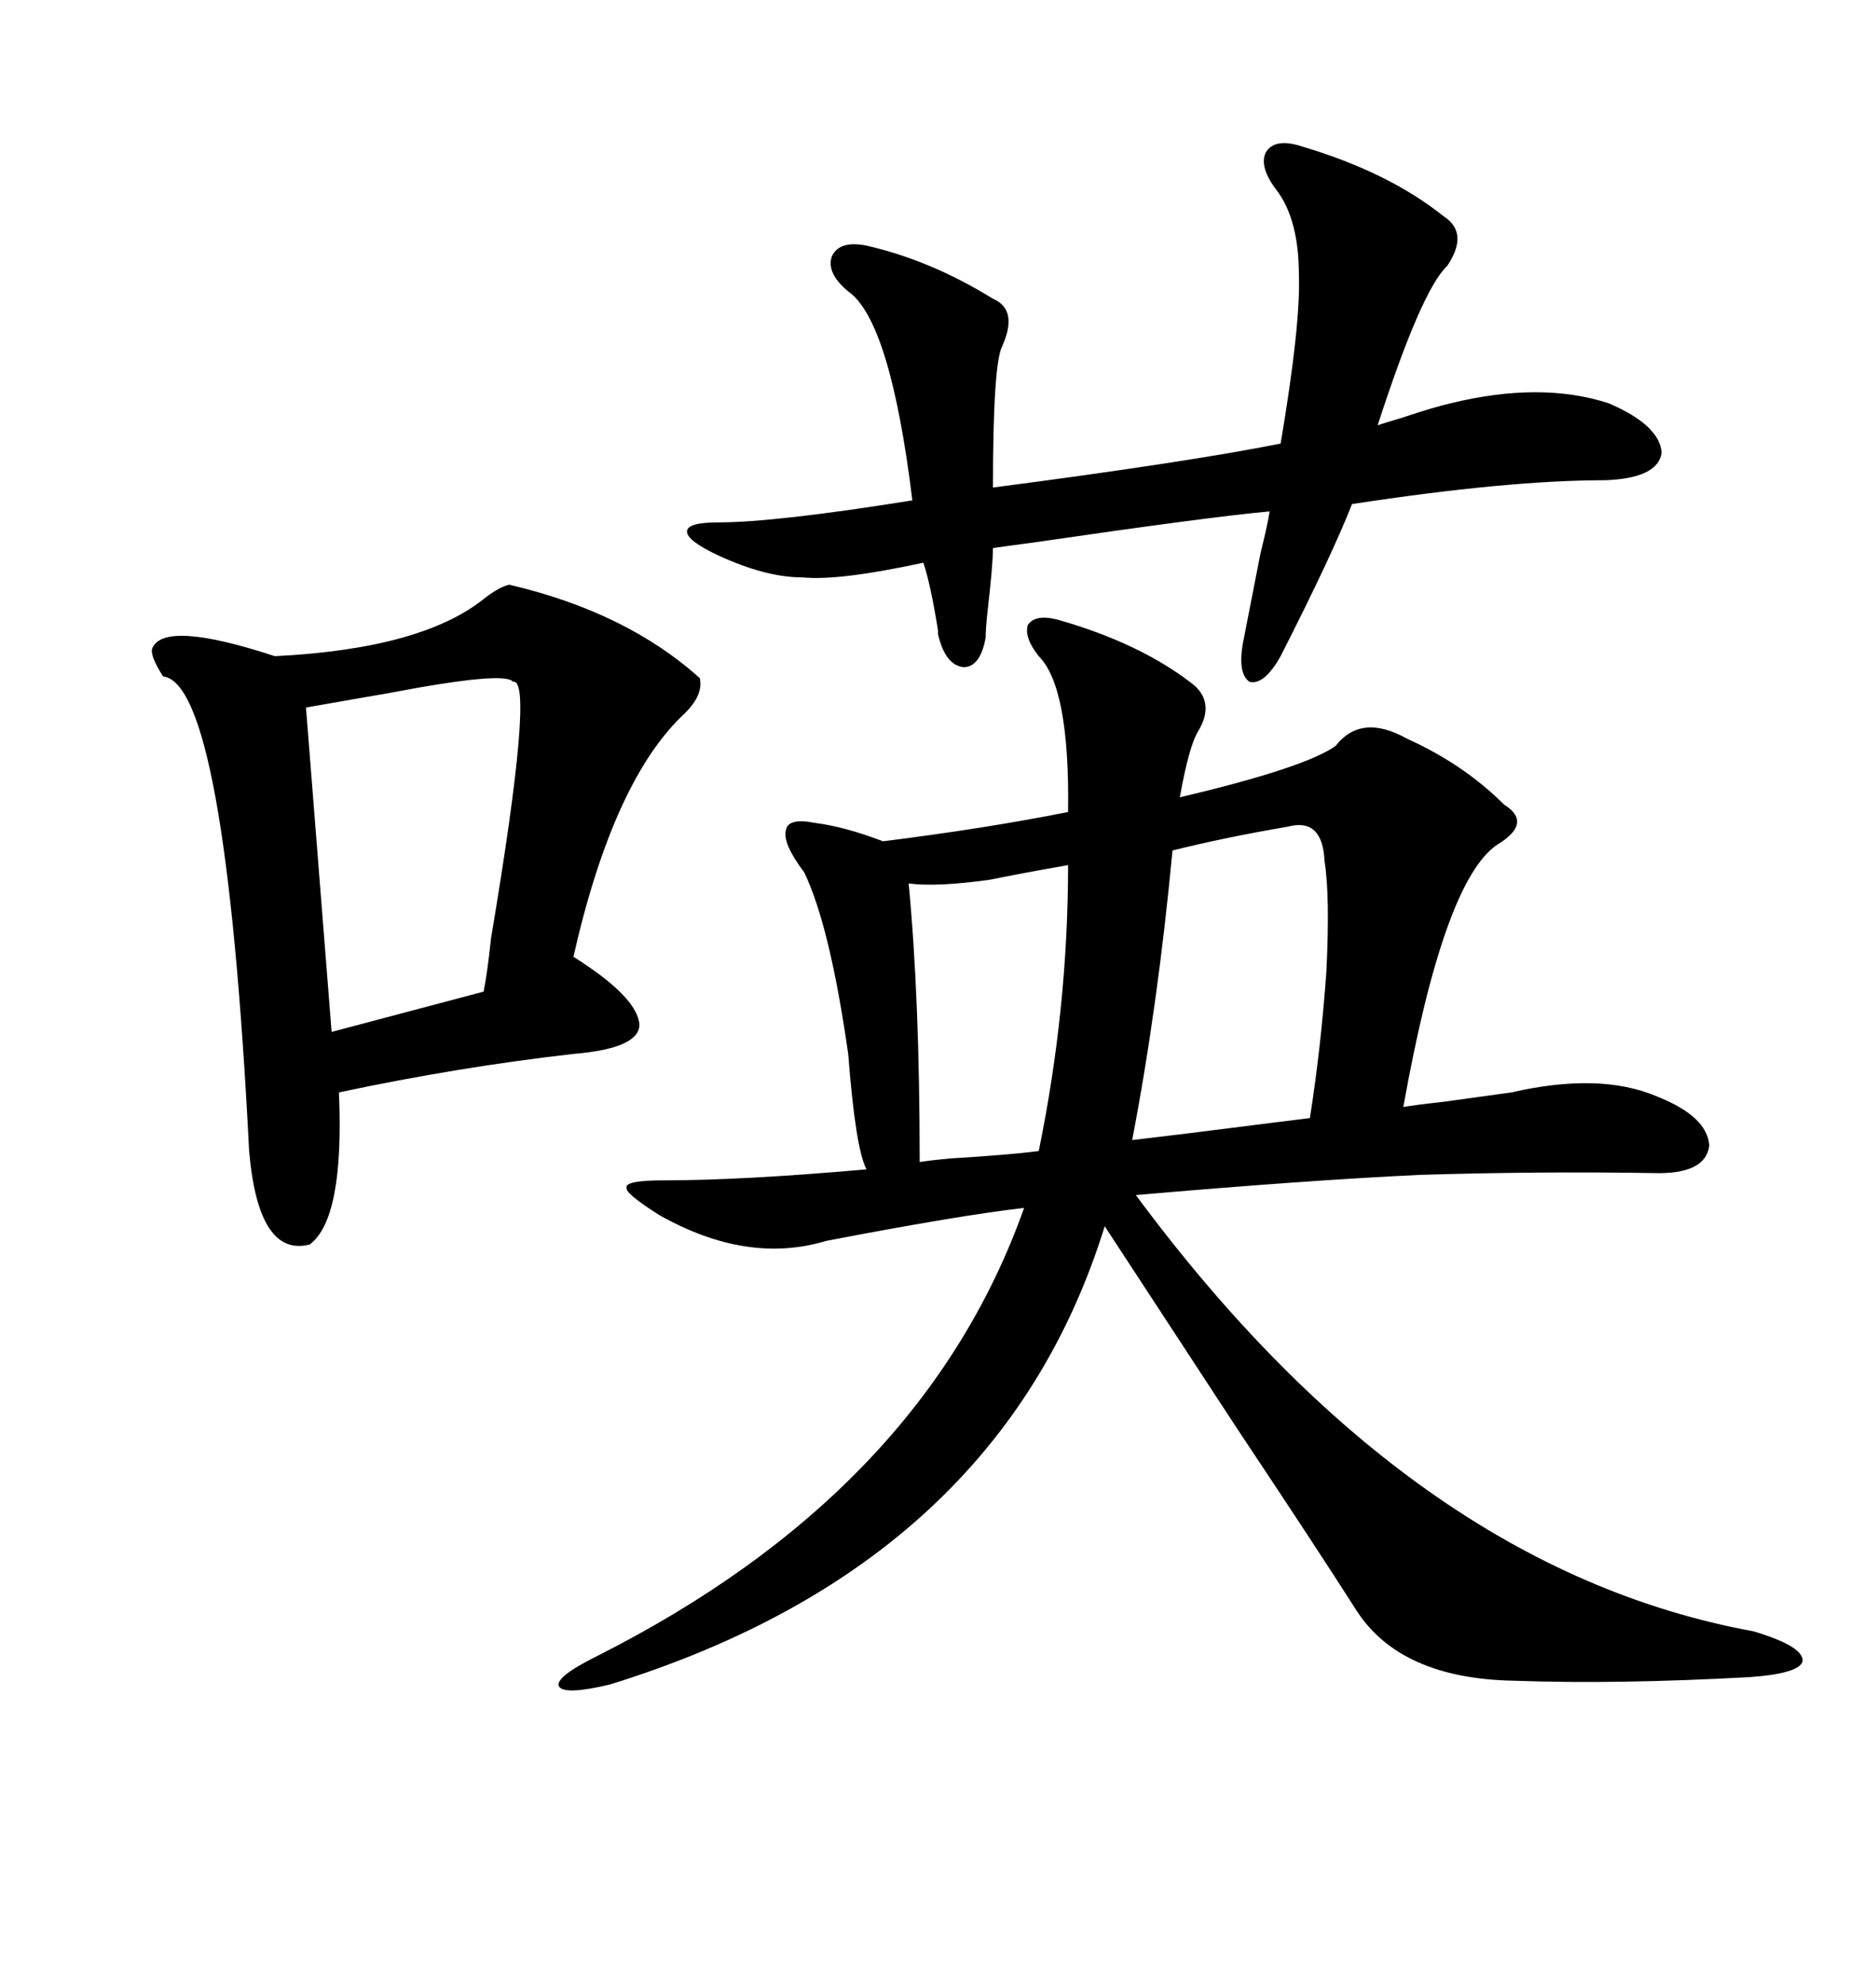 <svg xmlns="http://www.w3.org/2000/svg" xmlns:xlink="http://www.w3.org/1999/xlink" width="300" height="317.285"><path d="M169.04 99.02L169.04 99.02Q182.52 102.83 191.02 109.57L191.02 109.57Q194.24 112.50 191.60 116.89L191.60 116.89Q190.14 119.24 188.67 127.44L188.67 127.44Q208.59 122.75 213.57 119.24L213.57 119.24Q217.68 113.96 225 118.07L225 118.07Q234.08 122.17 240.53 128.61L240.53 128.61Q245.21 131.54 239.36 135.06L239.36 135.06Q230.86 140.92 224.41 176.95L224.41 176.95Q225.88 176.66 231.15 176.07L231.15 176.07Q239.65 174.90 241.70 174.61L241.70 174.61Q255.76 171.39 264.84 175.20L264.84 175.20Q273.05 178.42 273.34 183.11L273.34 183.11Q272.75 187.79 264.26 187.50L264.26 187.50Q246.09 187.21 227.05 187.79L227.05 187.79Q208.59 188.67 181.64 191.02L181.64 191.02Q225.88 250.78 280.37 260.74L280.37 260.74Q288.28 263.09 288.28 265.43L288.28 265.43Q287.99 267.48 279.79 268.07L279.79 268.07Q258.40 269.24 242.29 268.65L242.29 268.65Q223.83 268.36 216.80 257.23L216.80 257.23Q210.64 247.56 197.75 228.22L197.75 228.22Q182.23 204.49 176.66 196.00L176.66 196.00Q159.96 249.90 97.56 269.24L97.56 269.24Q90.23 271.00 89.36 269.53L89.36 269.53Q88.77 268.07 95.21 264.84L95.21 264.84Q147.66 238.48 163.77 193.07L163.77 193.07Q153.52 194.24 132.13 198.34L132.13 198.34Q119.53 202.15 105.47 194.24L105.47 194.24Q99.90 190.72 100.20 189.84L100.20 189.84Q99.90 188.67 106.05 188.67L106.05 188.67Q118.65 188.67 138.57 186.91L138.57 186.91Q136.82 183.69 135.64 168.46L135.64 168.46Q132.71 147.95 128.61 139.45L128.61 139.45Q125.10 134.77 125.68 132.71L125.68 132.71Q125.98 130.66 130.37 131.54L130.37 131.54Q135.06 132.13 141.21 134.47L141.21 134.47Q157.62 132.42 170.80 129.79L170.80 129.79Q171.09 109.86 166.11 104.88L166.11 104.88Q163.77 101.95 164.36 99.90L164.36 99.90Q165.53 98.14 169.04 99.02ZM81.45 93.46L81.45 93.46Q100.20 97.85 111.91 108.40L111.91 108.40Q112.50 111.04 109.57 113.96L109.57 113.96Q98.14 124.51 91.70 152.93L91.70 152.93Q101.95 159.38 102.25 163.77L102.25 163.77Q102.25 167.58 91.70 168.46L91.70 168.46Q73.54 170.51 54.20 174.61L54.20 174.61Q55.08 194.82 49.51 198.93L49.51 198.93Q41.31 200.98 39.84 183.98L39.84 183.98Q36.04 109.28 26.07 108.11L26.07 108.11Q24.02 104.88 24.32 103.71L24.32 103.71Q26.07 99.02 43.95 104.88L43.95 104.88Q67.68 103.71 77.64 95.51L77.64 95.51Q79.98 93.75 81.45 93.46ZM208.30 23.44L208.30 23.44Q222.07 27.54 230.86 34.57L230.86 34.57Q234.96 37.21 231.45 42.48L231.45 42.48Q227.34 46.29 220.31 67.97L220.31 67.97Q221.19 67.68 224.12 66.80L224.12 66.80Q229.39 65.04 232.03 64.45L232.03 64.45Q246.39 60.94 257.23 64.45L257.23 64.45Q265.43 67.97 265.72 72.36L265.72 72.36Q265.14 76.46 256.64 76.76L256.64 76.76Q241.11 76.76 216.21 80.57L216.21 80.57Q212.99 88.77 204.79 104.88L204.79 104.88Q202.15 109.57 199.80 108.98L199.80 108.98Q197.75 107.52 198.93 101.95L198.93 101.95Q199.80 97.56 201.56 88.48L201.56 88.48Q202.73 83.79 203.03 81.74L203.03 81.74Q193.36 82.62 165.23 86.72L165.23 86.72Q160.84 87.30 158.79 87.60L158.79 87.60Q158.79 90.23 157.91 97.85L157.91 97.85Q157.62 100.49 157.62 101.95L157.62 101.95Q156.74 106.64 154.10 106.64L154.10 106.64Q151.17 106.35 150 101.37L150 101.37Q150 101.07 150 100.78L150 100.78Q148.83 93.46 147.66 89.94L147.66 89.94Q134.18 92.87 128.32 92.29L128.32 92.29Q122.46 92.29 114.84 88.77L114.84 88.77Q109.86 86.43 109.86 84.96L109.86 84.96Q109.86 83.50 114.84 83.50L114.84 83.50Q123.93 83.50 145.90 79.98L145.90 79.98Q142.38 51.27 135.64 46.58L135.64 46.58Q132.13 43.65 133.01 41.02L133.01 41.02Q134.18 38.38 138.57 39.26L138.57 39.26Q148.83 41.60 158.79 47.75L158.79 47.75Q162.89 49.51 160.25 55.37L160.25 55.37Q158.79 58.30 158.79 77.93L158.79 77.93Q190.14 73.83 204.79 70.90L204.79 70.90Q208.01 51.86 207.71 43.95L207.71 43.95Q207.71 35.16 204.20 30.47L204.20 30.47Q201.27 26.66 202.44 24.32L202.44 24.32Q203.91 21.97 208.30 23.44ZM82.03 108.98L82.03 108.98Q80.86 107.23 62.40 110.74L62.40 110.74Q53.91 112.21 48.93 113.09L48.93 113.09L53.03 164.94L77.34 158.50Q77.93 155.57 78.52 150L78.52 150Q85.55 108.11 82.03 108.98ZM205.96 132.13L205.96 132.13Q195.70 133.89 187.50 135.94L187.50 135.94Q185.16 160.84 181.05 182.23L181.05 182.23Q188.67 181.35 202.44 179.59L202.44 179.59Q207.13 179.00 209.47 178.71L209.47 178.71Q211.23 167.58 212.11 155.27L212.11 155.27Q212.70 143.26 211.82 137.70L211.82 137.70Q211.52 130.66 205.96 132.13ZM170.80 138.28L170.80 138.28Q164.06 139.45 158.20 140.63L158.20 140.63Q149.71 141.80 145.31 141.21L145.31 141.21Q147.07 159.67 147.07 185.74L147.07 185.74Q148.83 185.45 152.05 185.16L152.05 185.16Q161.72 184.57 166.11 183.98L166.11 183.98Q170.80 161.13 170.80 138.28Z"/></svg>